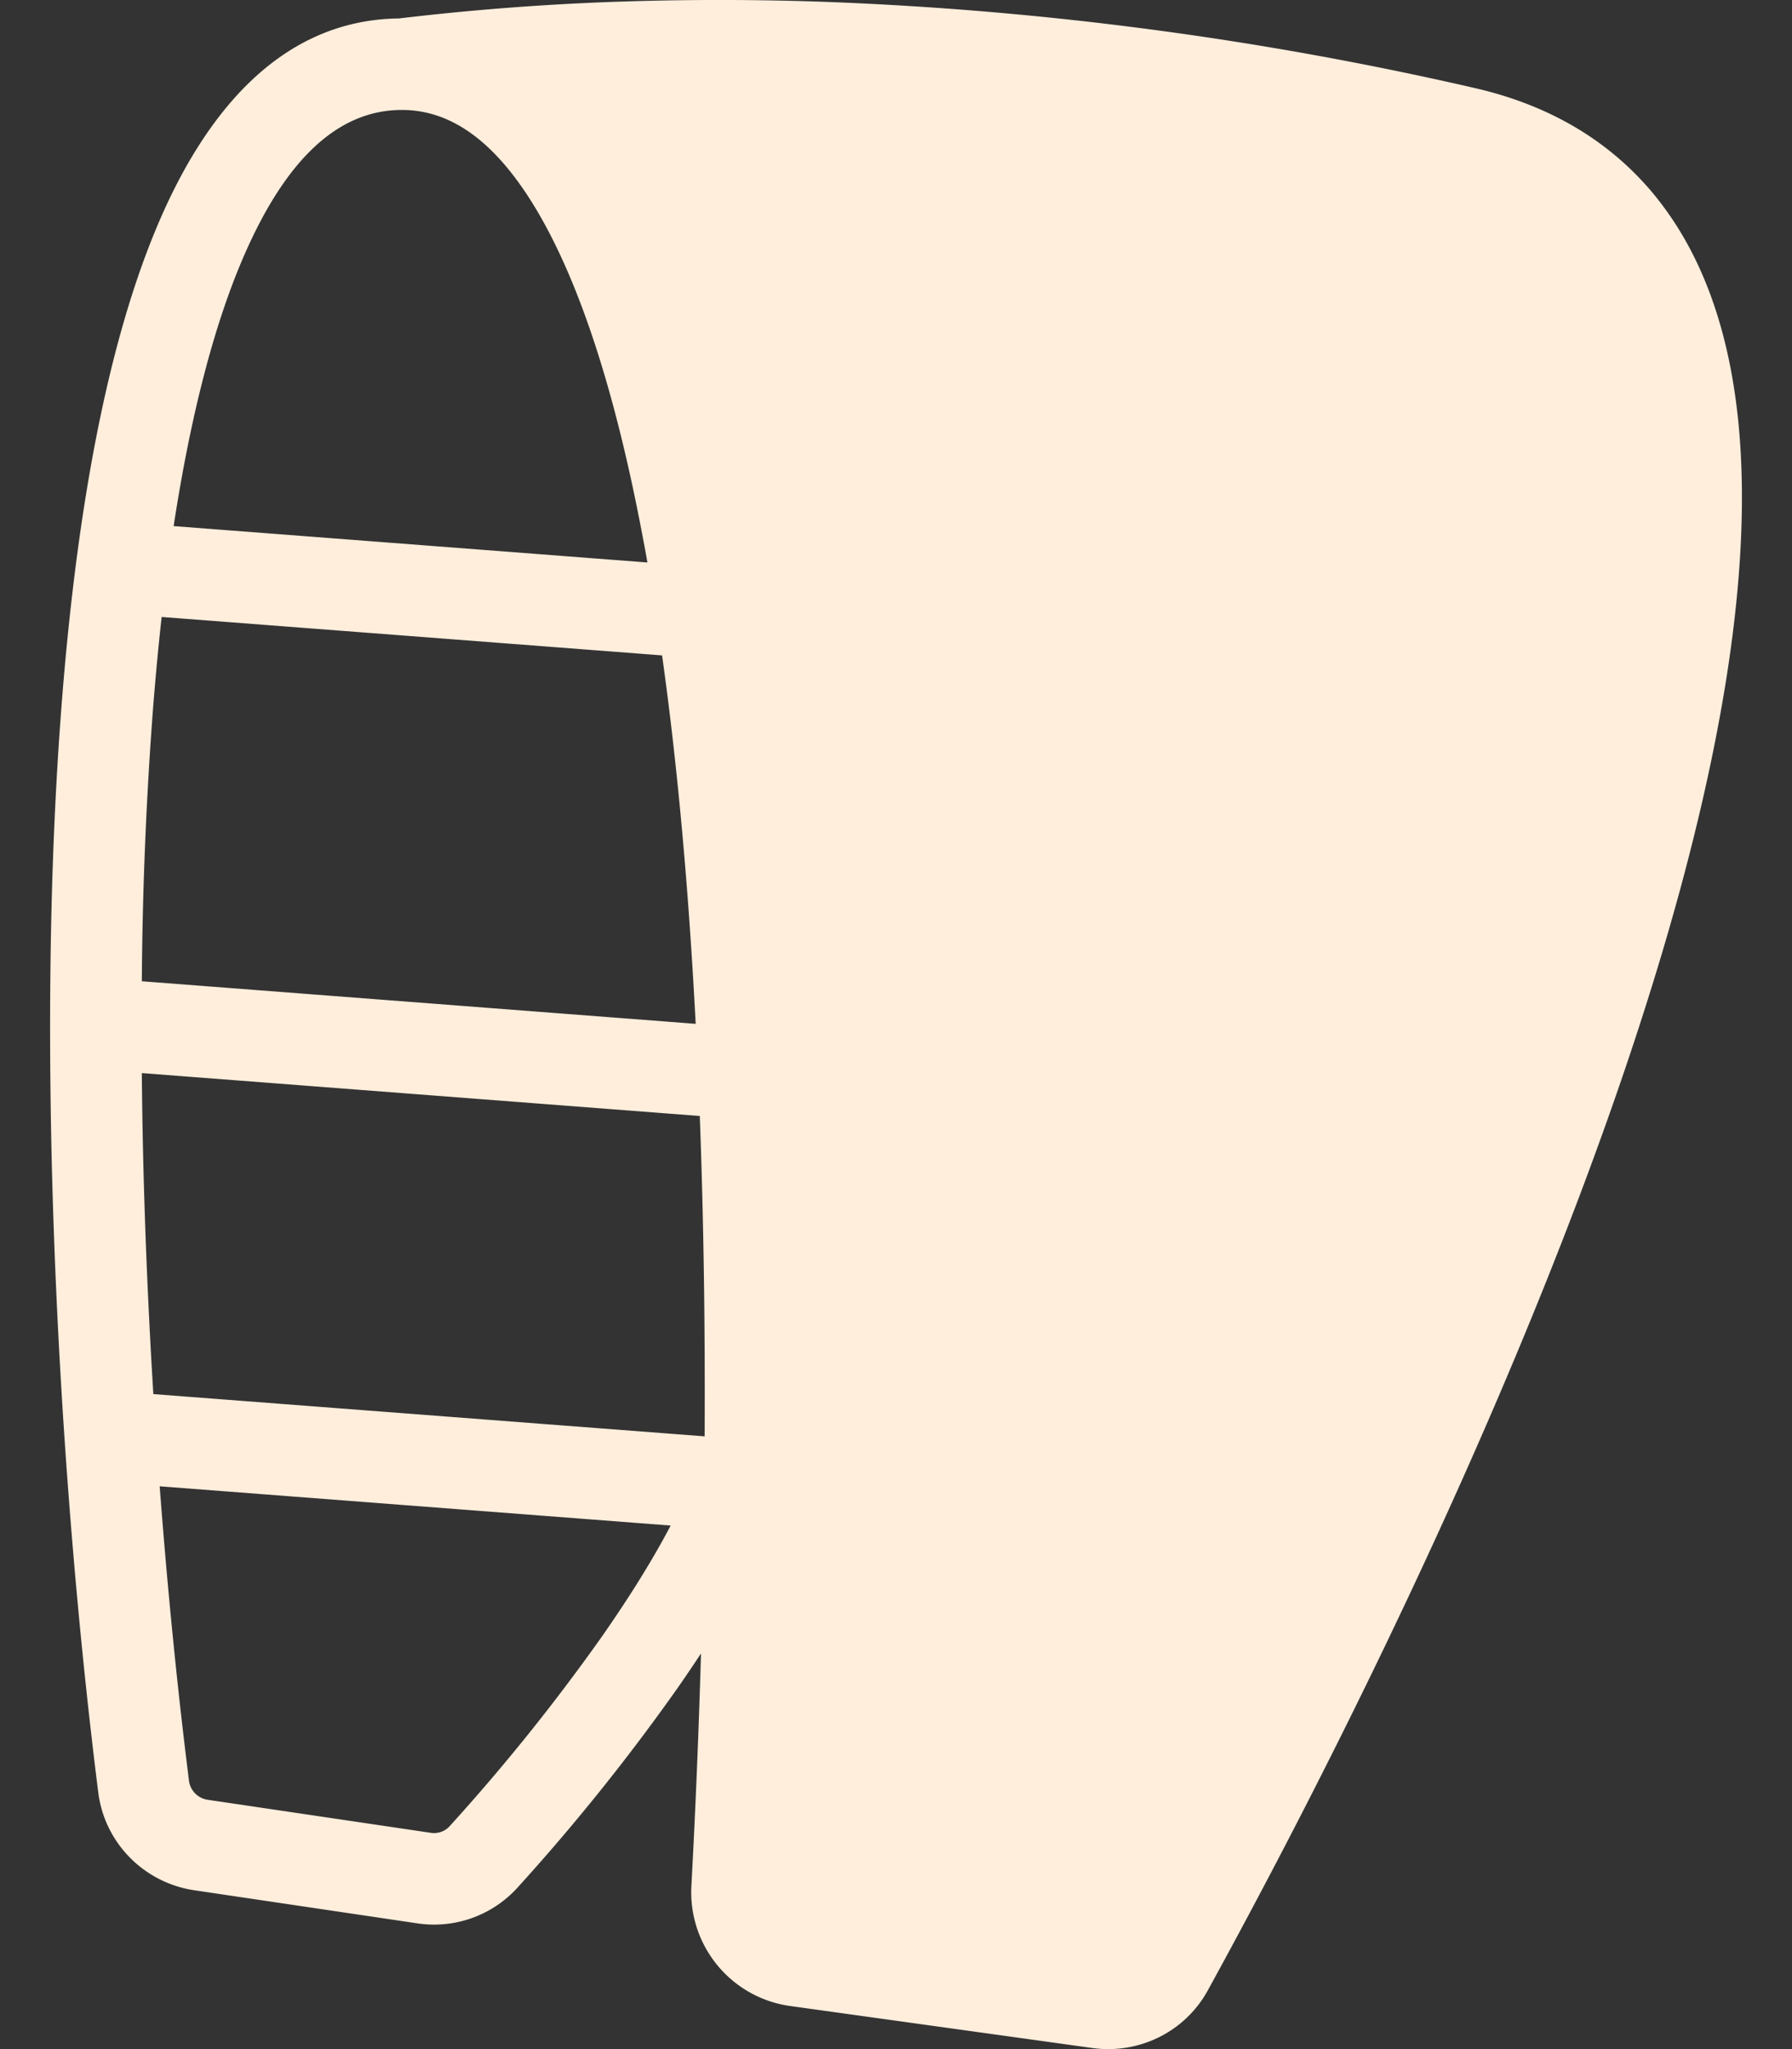 <svg xmlns="http://www.w3.org/2000/svg" width="28" height="32" fill="none"><rect width="100%" height="100%" fill="#333333" stroke="none"/><path fill="#FFEEDC" fill-rule="evenodd" d="M23.056 1.378A54.346 54.346 0 0 0 12.951.031 46.68 46.68 0 0 0 9.797.022a40.69 40.69 0 0 0-3.563.266C4.382.31 3.18 1.769 2.42 3.618c-.78 1.894-1.224 4.467-1.448 7.27-.45 5.62-.03 12.396.563 17.102.1.797.722 1.415 1.504 1.53l3.48.516a1.76 1.76 0 0 0 1.56-.55 32.61 32.61 0 0 0 2.495-3.106c.128-.183.255-.37.379-.559a145.892 145.892 0 0 1-.15 3.632 1.793 1.793 0 0 0 1.543 1.874l4.722.656c.725.1 1.445-.247 1.804-.9 2.577-4.691 5.832-11.441 7.405-17.284.685-2.546 1.07-4.984.901-7.028a9.728 9.728 0 0 0-.107-.852c-.167-.971-.488-1.859-1.013-2.6a4.832 4.832 0 0 0-.238-.31c-.634-.755-1.483-1.291-2.548-1.577a6.291 6.291 0 0 0-.216-.054Zm-16.777.339c.19 0 .378.03.563.093.555.19 1.084.676 1.586 1.544.668 1.156 1.195 2.844 1.59 4.903.034.174.067.35.098.527l-7.403-.568c.243-1.583.58-2.966 1.028-4.054C4.45 2.444 5.31 1.717 6.28 1.717ZM2.526 9.635c-.05.444-.092.9-.13 1.366a61.757 61.757 0 0 0-.18 4.323l8.654.665c-.104-2.005-.273-3.96-.525-5.754l-7.819-.6Zm-.13 12.135c-.1-1.63-.166-3.326-.18-5.012l8.718.67c.063 1.672.084 3.361.076 5.003l-8.614-.66Zm.099 1.441c.125 1.657.284 3.218.458 4.6a.345.345 0 0 0 .296.296l3.479.515a.329.329 0 0 0 .294-.099 31.169 31.169 0 0 0 2.38-2.962c.42-.6.79-1.19 1.077-1.737l-7.984-.613Z" clip-rule="evenodd"/></svg>